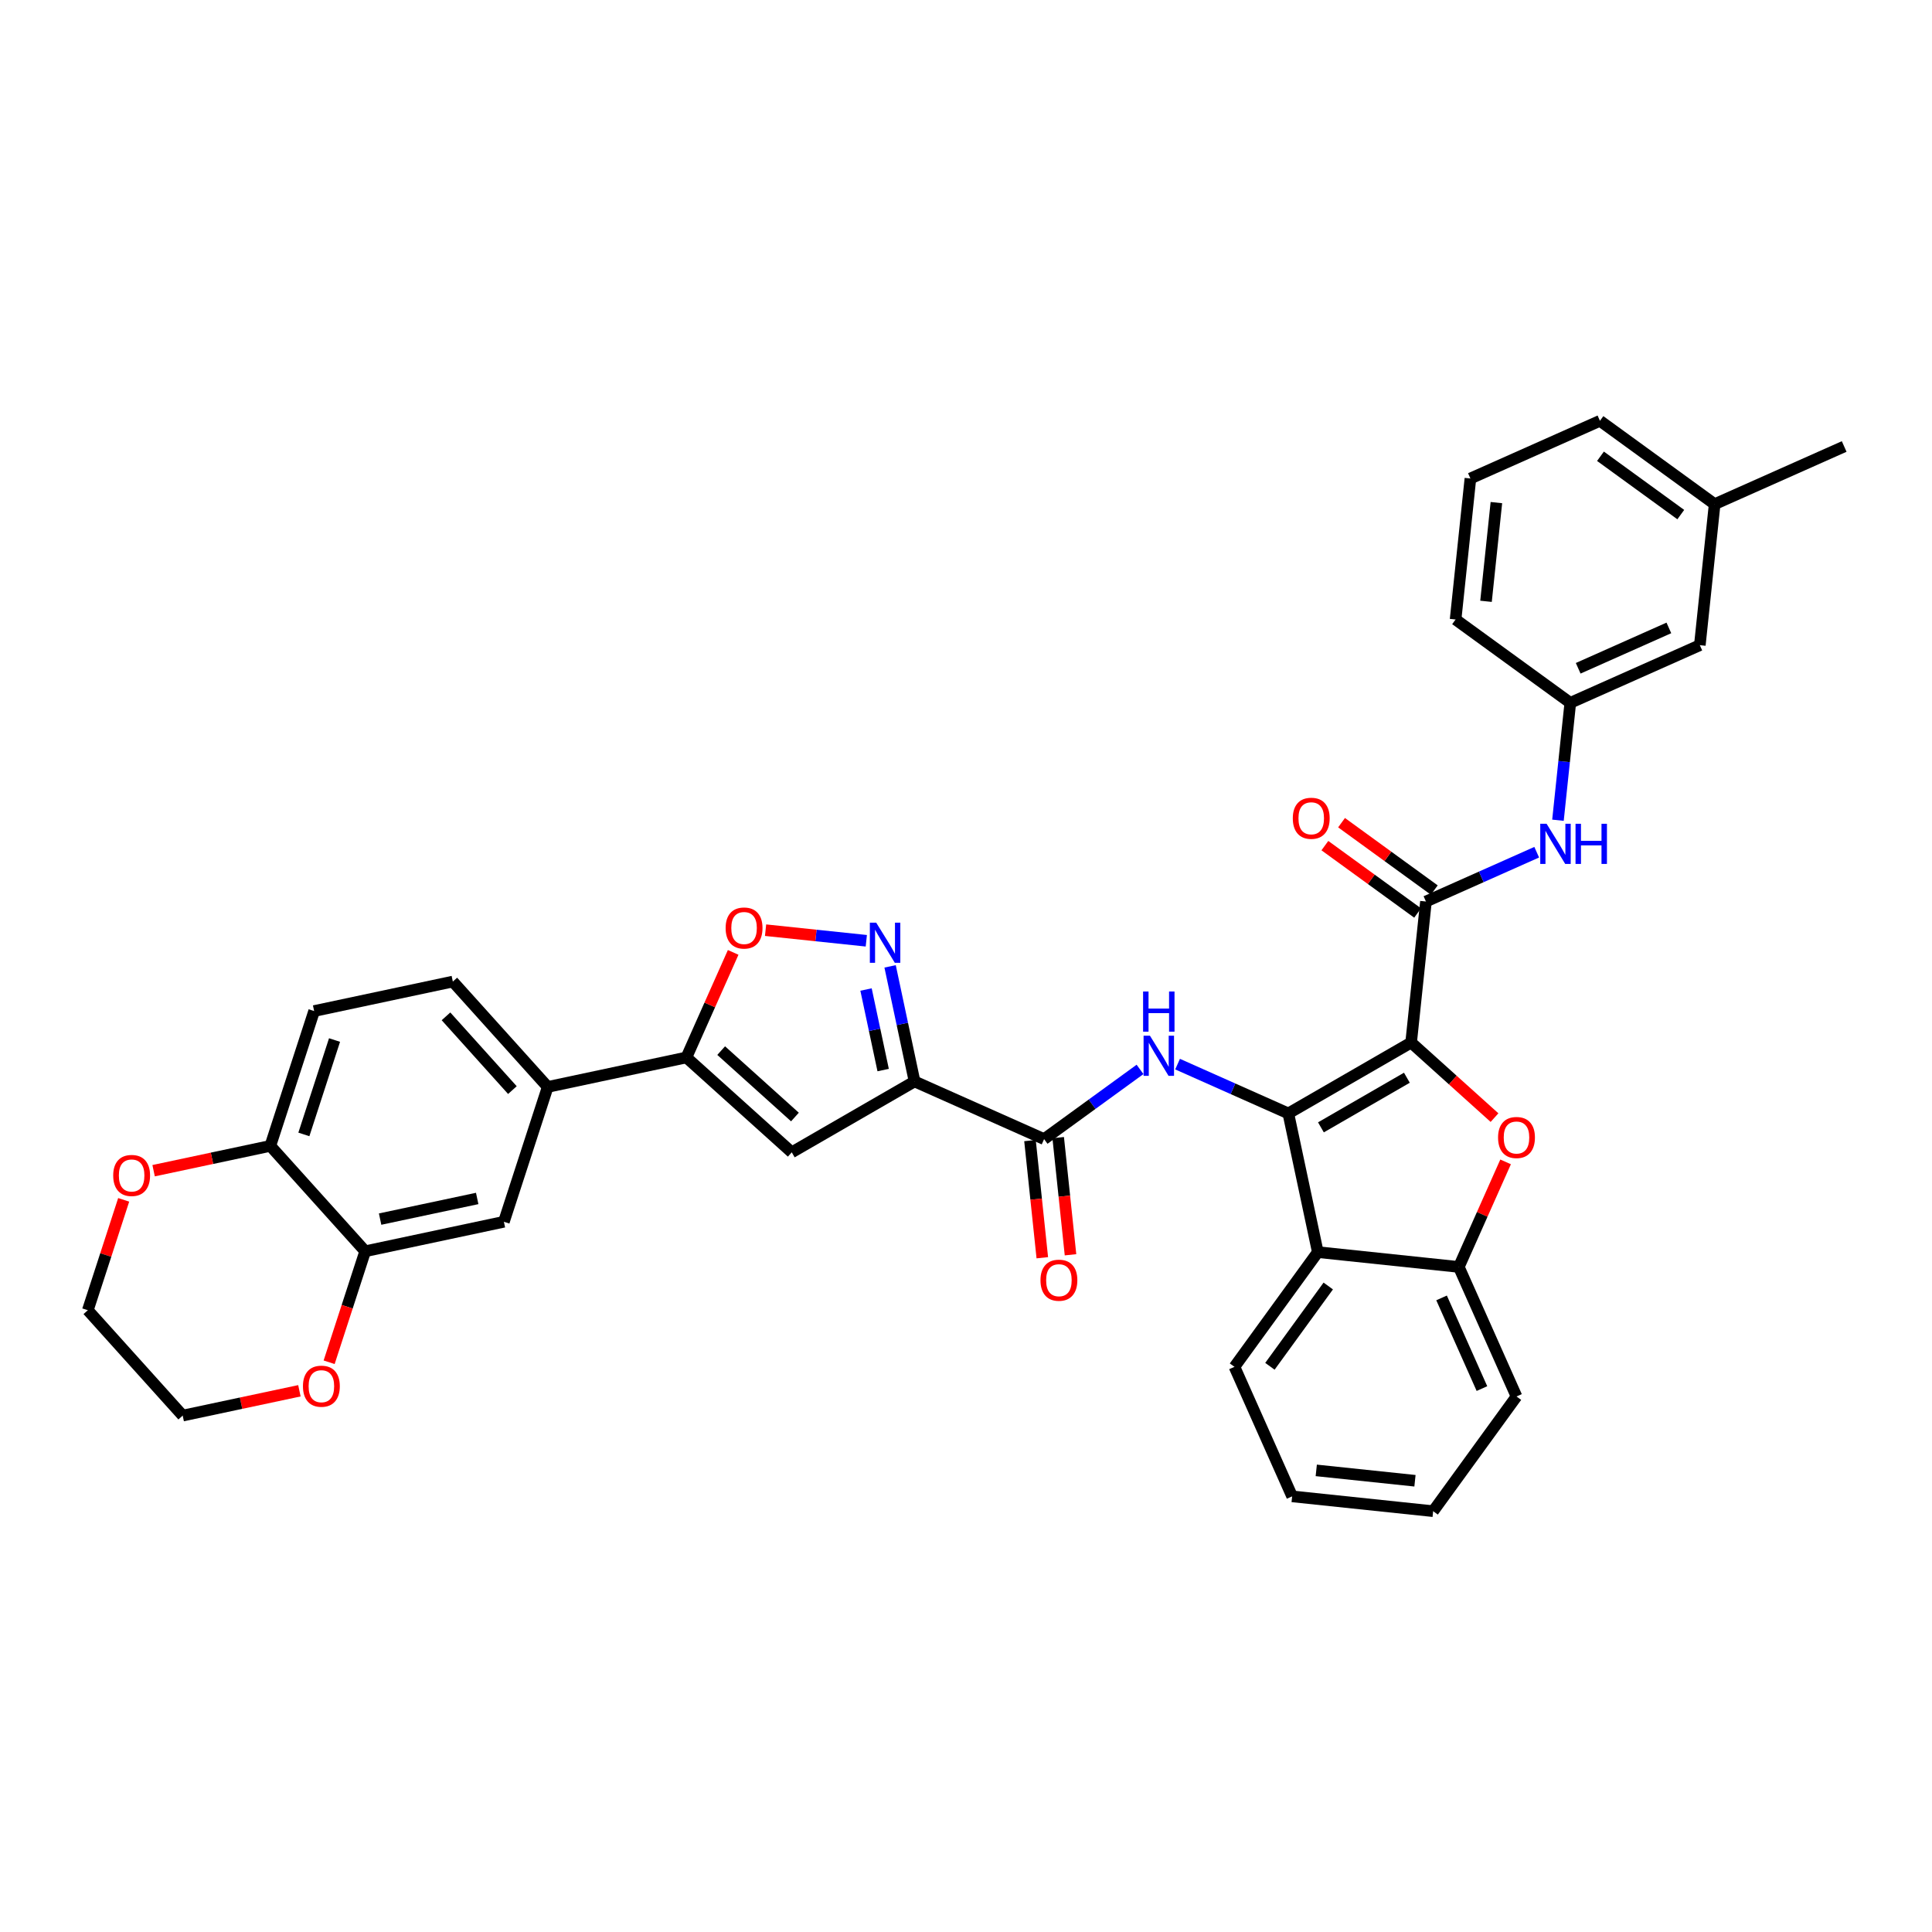 <?xml version='1.0' encoding='iso-8859-1'?>
<svg version='1.1' baseProfile='full'
              xmlns='http://www.w3.org/2000/svg'
                      xmlns:rdkit='http://www.rdkit.org/xml'
                      xmlns:xlink='http://www.w3.org/1999/xlink'
                  xml:space='preserve'
width='1000px' height='1000px' viewBox='0 0 1000 1000'>
<!-- END OF HEADER -->
<rect style='opacity:1.0;fill:#FFFFFF;stroke:none' width='1000' height='1000' x='0' y='0'> </rect>
<path class='bond-0' d='M 730.396,539.615 L 666.839,576.31' style='fill:none;fill-rule:evenodd;stroke:#000000;stroke-width:6px;stroke-linecap:butt;stroke-linejoin:miter;stroke-opacity:1' />
<path class='bond-0' d='M 728.202,557.831 L 683.711,583.518' style='fill:none;fill-rule:evenodd;stroke:#000000;stroke-width:6px;stroke-linecap:butt;stroke-linejoin:miter;stroke-opacity:1' />
<path class='bond-2' d='M 730.396,539.615 L 751.978,559.048' style='fill:none;fill-rule:evenodd;stroke:#000000;stroke-width:6px;stroke-linecap:butt;stroke-linejoin:miter;stroke-opacity:1' />
<path class='bond-2' d='M 751.978,559.048 L 773.56,578.48' style='fill:none;fill-rule:evenodd;stroke:#FF0000;stroke-width:6px;stroke-linecap:butt;stroke-linejoin:miter;stroke-opacity:1' />
<path class='bond-3' d='M 730.396,539.615 L 738.068,466.627' style='fill:none;fill-rule:evenodd;stroke:#000000;stroke-width:6px;stroke-linecap:butt;stroke-linejoin:miter;stroke-opacity:1' />
<path class='bond-4' d='M 666.839,576.31 L 638.175,563.548' style='fill:none;fill-rule:evenodd;stroke:#000000;stroke-width:6px;stroke-linecap:butt;stroke-linejoin:miter;stroke-opacity:1' />
<path class='bond-4' d='M 638.175,563.548 L 609.511,550.786' style='fill:none;fill-rule:evenodd;stroke:#0000FF;stroke-width:6px;stroke-linecap:butt;stroke-linejoin:miter;stroke-opacity:1' />
<path class='bond-7' d='M 666.839,576.31 L 682.097,648.097' style='fill:none;fill-rule:evenodd;stroke:#000000;stroke-width:6px;stroke-linecap:butt;stroke-linejoin:miter;stroke-opacity:1' />
<path class='bond-1' d='M 473.375,559.747 L 540.42,589.597' style='fill:none;fill-rule:evenodd;stroke:#000000;stroke-width:6px;stroke-linecap:butt;stroke-linejoin:miter;stroke-opacity:1' />
<path class='bond-5' d='M 473.375,559.747 L 467.045,529.967' style='fill:none;fill-rule:evenodd;stroke:#000000;stroke-width:6px;stroke-linecap:butt;stroke-linejoin:miter;stroke-opacity:1' />
<path class='bond-5' d='M 467.045,529.967 L 460.715,500.188' style='fill:none;fill-rule:evenodd;stroke:#0000FF;stroke-width:6px;stroke-linecap:butt;stroke-linejoin:miter;stroke-opacity:1' />
<path class='bond-5' d='M 457.119,553.865 L 452.688,533.019' style='fill:none;fill-rule:evenodd;stroke:#000000;stroke-width:6px;stroke-linecap:butt;stroke-linejoin:miter;stroke-opacity:1' />
<path class='bond-5' d='M 452.688,533.019 L 448.257,512.173' style='fill:none;fill-rule:evenodd;stroke:#0000FF;stroke-width:6px;stroke-linecap:butt;stroke-linejoin:miter;stroke-opacity:1' />
<path class='bond-6' d='M 473.375,559.747 L 409.817,596.442' style='fill:none;fill-rule:evenodd;stroke:#000000;stroke-width:6px;stroke-linecap:butt;stroke-linejoin:miter;stroke-opacity:1' />
<path class='bond-11' d='M 779.296,601.39 L 767.191,628.579' style='fill:none;fill-rule:evenodd;stroke:#FF0000;stroke-width:6px;stroke-linecap:butt;stroke-linejoin:miter;stroke-opacity:1' />
<path class='bond-11' d='M 767.191,628.579 L 755.085,655.768' style='fill:none;fill-rule:evenodd;stroke:#000000;stroke-width:6px;stroke-linecap:butt;stroke-linejoin:miter;stroke-opacity:1' />
<path class='bond-12' d='M 738.068,466.627 L 766.732,453.865' style='fill:none;fill-rule:evenodd;stroke:#000000;stroke-width:6px;stroke-linecap:butt;stroke-linejoin:miter;stroke-opacity:1' />
<path class='bond-12' d='M 766.732,453.865 L 795.396,441.103' style='fill:none;fill-rule:evenodd;stroke:#0000FF;stroke-width:6px;stroke-linecap:butt;stroke-linejoin:miter;stroke-opacity:1' />
<path class='bond-17' d='M 742.381,460.69 L 718.382,443.254' style='fill:none;fill-rule:evenodd;stroke:#000000;stroke-width:6px;stroke-linecap:butt;stroke-linejoin:miter;stroke-opacity:1' />
<path class='bond-17' d='M 718.382,443.254 L 694.383,425.817' style='fill:none;fill-rule:evenodd;stroke:#FF0000;stroke-width:6px;stroke-linecap:butt;stroke-linejoin:miter;stroke-opacity:1' />
<path class='bond-17' d='M 733.754,472.565 L 709.755,455.128' style='fill:none;fill-rule:evenodd;stroke:#000000;stroke-width:6px;stroke-linecap:butt;stroke-linejoin:miter;stroke-opacity:1' />
<path class='bond-17' d='M 709.755,455.128 L 685.756,437.692' style='fill:none;fill-rule:evenodd;stroke:#FF0000;stroke-width:6px;stroke-linecap:butt;stroke-linejoin:miter;stroke-opacity:1' />
<path class='bond-8' d='M 590.077,553.52 L 565.248,571.559' style='fill:none;fill-rule:evenodd;stroke:#0000FF;stroke-width:6px;stroke-linecap:butt;stroke-linejoin:miter;stroke-opacity:1' />
<path class='bond-8' d='M 565.248,571.559 L 540.42,589.597' style='fill:none;fill-rule:evenodd;stroke:#000000;stroke-width:6px;stroke-linecap:butt;stroke-linejoin:miter;stroke-opacity:1' />
<path class='bond-10' d='M 448.4,486.94 L 422.33,484.2' style='fill:none;fill-rule:evenodd;stroke:#0000FF;stroke-width:6px;stroke-linecap:butt;stroke-linejoin:miter;stroke-opacity:1' />
<path class='bond-10' d='M 422.33,484.2 L 396.26,481.46' style='fill:none;fill-rule:evenodd;stroke:#FF0000;stroke-width:6px;stroke-linecap:butt;stroke-linejoin:miter;stroke-opacity:1' />
<path class='bond-9' d='M 409.817,596.442 L 355.278,547.335' style='fill:none;fill-rule:evenodd;stroke:#000000;stroke-width:6px;stroke-linecap:butt;stroke-linejoin:miter;stroke-opacity:1' />
<path class='bond-9' d='M 411.458,578.168 L 373.28,543.793' style='fill:none;fill-rule:evenodd;stroke:#000000;stroke-width:6px;stroke-linecap:butt;stroke-linejoin:miter;stroke-opacity:1' />
<path class='bond-25' d='M 682.097,648.097 L 638.96,707.47' style='fill:none;fill-rule:evenodd;stroke:#000000;stroke-width:6px;stroke-linecap:butt;stroke-linejoin:miter;stroke-opacity:1' />
<path class='bond-25' d='M 687.501,665.63 L 657.305,707.192' style='fill:none;fill-rule:evenodd;stroke:#000000;stroke-width:6px;stroke-linecap:butt;stroke-linejoin:miter;stroke-opacity:1' />
<path class='bond-36' d='M 682.097,648.097 L 755.085,655.768' style='fill:none;fill-rule:evenodd;stroke:#000000;stroke-width:6px;stroke-linecap:butt;stroke-linejoin:miter;stroke-opacity:1' />
<path class='bond-18' d='M 533.121,590.365 L 536.308,620.686' style='fill:none;fill-rule:evenodd;stroke:#000000;stroke-width:6px;stroke-linecap:butt;stroke-linejoin:miter;stroke-opacity:1' />
<path class='bond-18' d='M 536.308,620.686 L 539.495,651.008' style='fill:none;fill-rule:evenodd;stroke:#FF0000;stroke-width:6px;stroke-linecap:butt;stroke-linejoin:miter;stroke-opacity:1' />
<path class='bond-18' d='M 547.719,588.83 L 550.906,619.152' style='fill:none;fill-rule:evenodd;stroke:#000000;stroke-width:6px;stroke-linecap:butt;stroke-linejoin:miter;stroke-opacity:1' />
<path class='bond-18' d='M 550.906,619.152 L 554.093,649.474' style='fill:none;fill-rule:evenodd;stroke:#FF0000;stroke-width:6px;stroke-linecap:butt;stroke-linejoin:miter;stroke-opacity:1' />
<path class='bond-13' d='M 355.278,547.335 L 283.492,562.593' style='fill:none;fill-rule:evenodd;stroke:#000000;stroke-width:6px;stroke-linecap:butt;stroke-linejoin:miter;stroke-opacity:1' />
<path class='bond-39' d='M 355.278,547.335 L 367.383,520.146' style='fill:none;fill-rule:evenodd;stroke:#000000;stroke-width:6px;stroke-linecap:butt;stroke-linejoin:miter;stroke-opacity:1' />
<path class='bond-39' d='M 367.383,520.146 L 379.489,492.957' style='fill:none;fill-rule:evenodd;stroke:#FF0000;stroke-width:6px;stroke-linecap:butt;stroke-linejoin:miter;stroke-opacity:1' />
<path class='bond-27' d='M 755.085,655.768 L 784.936,722.813' style='fill:none;fill-rule:evenodd;stroke:#000000;stroke-width:6px;stroke-linecap:butt;stroke-linejoin:miter;stroke-opacity:1' />
<path class='bond-27' d='M 746.154,671.795 L 767.049,718.726' style='fill:none;fill-rule:evenodd;stroke:#000000;stroke-width:6px;stroke-linecap:butt;stroke-linejoin:miter;stroke-opacity:1' />
<path class='bond-20' d='M 806.398,424.55 L 809.591,394.17' style='fill:none;fill-rule:evenodd;stroke:#0000FF;stroke-width:6px;stroke-linecap:butt;stroke-linejoin:miter;stroke-opacity:1' />
<path class='bond-20' d='M 809.591,394.17 L 812.784,363.789' style='fill:none;fill-rule:evenodd;stroke:#000000;stroke-width:6px;stroke-linecap:butt;stroke-linejoin:miter;stroke-opacity:1' />
<path class='bond-15' d='M 283.492,562.593 L 260.813,632.391' style='fill:none;fill-rule:evenodd;stroke:#000000;stroke-width:6px;stroke-linecap:butt;stroke-linejoin:miter;stroke-opacity:1' />
<path class='bond-22' d='M 283.492,562.593 L 234.384,508.054' style='fill:none;fill-rule:evenodd;stroke:#000000;stroke-width:6px;stroke-linecap:butt;stroke-linejoin:miter;stroke-opacity:1' />
<path class='bond-22' d='M 265.218,564.234 L 230.843,526.056' style='fill:none;fill-rule:evenodd;stroke:#000000;stroke-width:6px;stroke-linecap:butt;stroke-linejoin:miter;stroke-opacity:1' />
<path class='bond-14' d='M 189.027,647.65 L 260.813,632.391' style='fill:none;fill-rule:evenodd;stroke:#000000;stroke-width:6px;stroke-linecap:butt;stroke-linejoin:miter;stroke-opacity:1' />
<path class='bond-14' d='M 196.743,631.004 L 246.993,620.323' style='fill:none;fill-rule:evenodd;stroke:#000000;stroke-width:6px;stroke-linecap:butt;stroke-linejoin:miter;stroke-opacity:1' />
<path class='bond-19' d='M 189.027,647.65 L 179.693,676.377' style='fill:none;fill-rule:evenodd;stroke:#000000;stroke-width:6px;stroke-linecap:butt;stroke-linejoin:miter;stroke-opacity:1' />
<path class='bond-19' d='M 179.693,676.377 L 170.359,705.104' style='fill:none;fill-rule:evenodd;stroke:#FF0000;stroke-width:6px;stroke-linecap:butt;stroke-linejoin:miter;stroke-opacity:1' />
<path class='bond-40' d='M 189.027,647.65 L 139.919,593.11' style='fill:none;fill-rule:evenodd;stroke:#000000;stroke-width:6px;stroke-linecap:butt;stroke-linejoin:miter;stroke-opacity:1' />
<path class='bond-16' d='M 139.919,593.11 L 162.598,523.313' style='fill:none;fill-rule:evenodd;stroke:#000000;stroke-width:6px;stroke-linecap:butt;stroke-linejoin:miter;stroke-opacity:1' />
<path class='bond-16' d='M 157.281,587.177 L 173.156,538.318' style='fill:none;fill-rule:evenodd;stroke:#000000;stroke-width:6px;stroke-linecap:butt;stroke-linejoin:miter;stroke-opacity:1' />
<path class='bond-21' d='M 139.919,593.11 L 109.714,599.531' style='fill:none;fill-rule:evenodd;stroke:#000000;stroke-width:6px;stroke-linecap:butt;stroke-linejoin:miter;stroke-opacity:1' />
<path class='bond-21' d='M 109.714,599.531 L 79.509,605.951' style='fill:none;fill-rule:evenodd;stroke:#FF0000;stroke-width:6px;stroke-linecap:butt;stroke-linejoin:miter;stroke-opacity:1' />
<path class='bond-29' d='M 154.973,719.866 L 124.767,726.286' style='fill:none;fill-rule:evenodd;stroke:#FF0000;stroke-width:6px;stroke-linecap:butt;stroke-linejoin:miter;stroke-opacity:1' />
<path class='bond-29' d='M 124.767,726.286 L 94.562,732.706' style='fill:none;fill-rule:evenodd;stroke:#000000;stroke-width:6px;stroke-linecap:butt;stroke-linejoin:miter;stroke-opacity:1' />
<path class='bond-24' d='M 812.784,363.789 L 879.829,333.939' style='fill:none;fill-rule:evenodd;stroke:#000000;stroke-width:6px;stroke-linecap:butt;stroke-linejoin:miter;stroke-opacity:1' />
<path class='bond-24' d='M 816.871,345.903 L 863.802,325.007' style='fill:none;fill-rule:evenodd;stroke:#000000;stroke-width:6px;stroke-linecap:butt;stroke-linejoin:miter;stroke-opacity:1' />
<path class='bond-30' d='M 812.784,363.789 L 753.41,320.652' style='fill:none;fill-rule:evenodd;stroke:#000000;stroke-width:6px;stroke-linecap:butt;stroke-linejoin:miter;stroke-opacity:1' />
<path class='bond-31' d='M 64.017,621.036 L 54.736,649.602' style='fill:none;fill-rule:evenodd;stroke:#FF0000;stroke-width:6px;stroke-linecap:butt;stroke-linejoin:miter;stroke-opacity:1' />
<path class='bond-31' d='M 54.736,649.602 L 45.455,678.167' style='fill:none;fill-rule:evenodd;stroke:#000000;stroke-width:6px;stroke-linecap:butt;stroke-linejoin:miter;stroke-opacity:1' />
<path class='bond-23' d='M 234.384,508.054 L 162.598,523.313' style='fill:none;fill-rule:evenodd;stroke:#000000;stroke-width:6px;stroke-linecap:butt;stroke-linejoin:miter;stroke-opacity:1' />
<path class='bond-26' d='M 879.829,333.939 L 887.5,260.951' style='fill:none;fill-rule:evenodd;stroke:#000000;stroke-width:6px;stroke-linecap:butt;stroke-linejoin:miter;stroke-opacity:1' />
<path class='bond-34' d='M 638.96,707.47 L 668.81,774.515' style='fill:none;fill-rule:evenodd;stroke:#000000;stroke-width:6px;stroke-linecap:butt;stroke-linejoin:miter;stroke-opacity:1' />
<path class='bond-33' d='M 887.5,260.951 L 954.545,231.101' style='fill:none;fill-rule:evenodd;stroke:#000000;stroke-width:6px;stroke-linecap:butt;stroke-linejoin:miter;stroke-opacity:1' />
<path class='bond-38' d='M 887.5,260.951 L 828.127,217.813' style='fill:none;fill-rule:evenodd;stroke:#000000;stroke-width:6px;stroke-linecap:butt;stroke-linejoin:miter;stroke-opacity:1' />
<path class='bond-38' d='M 869.967,266.355 L 828.405,236.159' style='fill:none;fill-rule:evenodd;stroke:#000000;stroke-width:6px;stroke-linecap:butt;stroke-linejoin:miter;stroke-opacity:1' />
<path class='bond-35' d='M 784.936,722.813 L 741.798,782.187' style='fill:none;fill-rule:evenodd;stroke:#000000;stroke-width:6px;stroke-linecap:butt;stroke-linejoin:miter;stroke-opacity:1' />
<path class='bond-28' d='M 761.082,247.664 L 753.41,320.652' style='fill:none;fill-rule:evenodd;stroke:#000000;stroke-width:6px;stroke-linecap:butt;stroke-linejoin:miter;stroke-opacity:1' />
<path class='bond-28' d='M 774.529,260.146 L 769.159,311.238' style='fill:none;fill-rule:evenodd;stroke:#000000;stroke-width:6px;stroke-linecap:butt;stroke-linejoin:miter;stroke-opacity:1' />
<path class='bond-32' d='M 761.082,247.664 L 828.127,217.813' style='fill:none;fill-rule:evenodd;stroke:#000000;stroke-width:6px;stroke-linecap:butt;stroke-linejoin:miter;stroke-opacity:1' />
<path class='bond-41' d='M 94.562,732.706 L 45.455,678.167' style='fill:none;fill-rule:evenodd;stroke:#000000;stroke-width:6px;stroke-linecap:butt;stroke-linejoin:miter;stroke-opacity:1' />
<path class='bond-37' d='M 668.81,774.515 L 741.798,782.187' style='fill:none;fill-rule:evenodd;stroke:#000000;stroke-width:6px;stroke-linecap:butt;stroke-linejoin:miter;stroke-opacity:1' />
<path class='bond-37' d='M 681.293,761.068 L 732.384,766.438' style='fill:none;fill-rule:evenodd;stroke:#000000;stroke-width:6px;stroke-linecap:butt;stroke-linejoin:miter;stroke-opacity:1' />
<path  class='atom-3' d='M 775.395 588.782
Q 775.395 583.791, 777.861 581.002
Q 780.327 578.213, 784.936 578.213
Q 789.545 578.213, 792.01 581.002
Q 794.476 583.791, 794.476 588.782
Q 794.476 593.831, 791.981 596.708
Q 789.486 599.555, 784.936 599.555
Q 780.356 599.555, 777.861 596.708
Q 775.395 593.86, 775.395 588.782
M 784.936 597.207
Q 788.106 597.207, 789.809 595.093
Q 791.541 592.95, 791.541 588.782
Q 791.541 584.701, 789.809 582.646
Q 788.106 580.562, 784.936 580.562
Q 781.765 580.562, 780.033 582.617
Q 778.331 584.672, 778.331 588.782
Q 778.331 592.979, 780.033 595.093
Q 781.765 597.207, 784.936 597.207
' fill='#FF0000'/>
<path  class='atom-5' d='M 595.2 536.068
L 602.01 547.076
Q 602.685 548.163, 603.771 550.129
Q 604.858 552.096, 604.916 552.214
L 604.916 536.068
L 607.676 536.068
L 607.676 556.852
L 604.828 556.852
L 597.519 544.816
Q 596.667 543.407, 595.757 541.792
Q 594.877 540.178, 594.612 539.679
L 594.612 556.852
L 591.912 556.852
L 591.912 536.068
L 595.2 536.068
' fill='#0000FF'/>
<path  class='atom-5' d='M 591.662 513.206
L 594.48 513.206
L 594.48 522.042
L 605.107 522.042
L 605.107 513.206
L 607.925 513.206
L 607.925 533.99
L 605.107 533.99
L 605.107 524.39
L 594.48 524.39
L 594.48 533.99
L 591.662 533.99
L 591.662 513.206
' fill='#0000FF'/>
<path  class='atom-6' d='M 453.522 477.569
L 460.333 488.577
Q 461.008 489.664, 462.094 491.63
Q 463.18 493.597, 463.239 493.715
L 463.239 477.569
L 465.998 477.569
L 465.998 498.353
L 463.151 498.353
L 455.841 486.317
Q 454.99 484.908, 454.08 483.293
Q 453.199 481.679, 452.935 481.18
L 452.935 498.353
L 450.234 498.353
L 450.234 477.569
L 453.522 477.569
' fill='#0000FF'/>
<path  class='atom-11' d='M 375.588 480.348
Q 375.588 475.358, 378.054 472.569
Q 380.52 469.78, 385.128 469.78
Q 389.737 469.78, 392.203 472.569
Q 394.669 475.358, 394.669 480.348
Q 394.669 485.398, 392.174 488.274
Q 389.679 491.122, 385.128 491.122
Q 380.549 491.122, 378.054 488.274
Q 375.588 485.427, 375.588 480.348
M 385.128 488.773
Q 388.299 488.773, 390.002 486.66
Q 391.734 484.517, 391.734 480.348
Q 391.734 476.268, 390.002 474.213
Q 388.299 472.129, 385.128 472.129
Q 381.958 472.129, 380.226 474.184
Q 378.523 476.238, 378.523 480.348
Q 378.523 484.546, 380.226 486.66
Q 381.958 488.773, 385.128 488.773
' fill='#FF0000'/>
<path  class='atom-13' d='M 800.518 426.385
L 807.329 437.394
Q 808.004 438.48, 809.09 440.447
Q 810.177 442.413, 810.235 442.531
L 810.235 426.385
L 812.995 426.385
L 812.995 447.169
L 810.147 447.169
L 802.838 435.133
Q 801.986 433.724, 801.076 432.109
Q 800.196 430.495, 799.931 429.996
L 799.931 447.169
L 797.231 447.169
L 797.231 426.385
L 800.518 426.385
' fill='#0000FF'/>
<path  class='atom-13' d='M 815.49 426.385
L 818.308 426.385
L 818.308 435.221
L 828.935 435.221
L 828.935 426.385
L 831.753 426.385
L 831.753 447.169
L 828.935 447.169
L 828.935 437.57
L 818.308 437.57
L 818.308 447.169
L 815.49 447.169
L 815.49 426.385
' fill='#0000FF'/>
<path  class='atom-18' d='M 669.153 423.549
Q 669.153 418.558, 671.619 415.769
Q 674.085 412.981, 678.694 412.981
Q 683.303 412.981, 685.769 415.769
Q 688.235 418.558, 688.235 423.549
Q 688.235 428.598, 685.739 431.475
Q 683.244 434.322, 678.694 434.322
Q 674.114 434.322, 671.619 431.475
Q 669.153 428.627, 669.153 423.549
M 678.694 431.974
Q 681.864 431.974, 683.567 429.86
Q 685.299 427.717, 685.299 423.549
Q 685.299 419.468, 683.567 417.413
Q 681.864 415.329, 678.694 415.329
Q 675.523 415.329, 673.791 417.384
Q 672.089 419.439, 672.089 423.549
Q 672.089 427.747, 673.791 429.86
Q 675.523 431.974, 678.694 431.974
' fill='#FF0000'/>
<path  class='atom-19' d='M 538.551 662.644
Q 538.551 657.654, 541.017 654.865
Q 543.482 652.076, 548.091 652.076
Q 552.7 652.076, 555.166 654.865
Q 557.632 657.654, 557.632 662.644
Q 557.632 667.693, 555.137 670.57
Q 552.642 673.418, 548.091 673.418
Q 543.512 673.418, 541.017 670.57
Q 538.551 667.723, 538.551 662.644
M 548.091 671.069
Q 551.262 671.069, 552.964 668.956
Q 554.696 666.813, 554.696 662.644
Q 554.696 658.564, 552.964 656.509
Q 551.262 654.424, 548.091 654.424
Q 544.921 654.424, 543.189 656.479
Q 541.486 658.534, 541.486 662.644
Q 541.486 666.842, 543.189 668.956
Q 544.921 671.069, 548.091 671.069
' fill='#FF0000'/>
<path  class='atom-20' d='M 156.807 717.507
Q 156.807 712.516, 159.273 709.727
Q 161.739 706.938, 166.348 706.938
Q 170.957 706.938, 173.423 709.727
Q 175.889 712.516, 175.889 717.507
Q 175.889 722.556, 173.394 725.433
Q 170.898 728.28, 166.348 728.28
Q 161.769 728.28, 159.273 725.433
Q 156.807 722.585, 156.807 717.507
M 166.348 725.932
Q 169.519 725.932, 171.221 723.818
Q 172.953 721.675, 172.953 717.507
Q 172.953 713.426, 171.221 711.371
Q 169.519 709.287, 166.348 709.287
Q 163.178 709.287, 161.446 711.342
Q 159.743 713.397, 159.743 717.507
Q 159.743 721.704, 161.446 723.818
Q 163.178 725.932, 166.348 725.932
' fill='#FF0000'/>
<path  class='atom-22' d='M 58.593 608.428
Q 58.593 603.437, 61.059 600.649
Q 63.524 597.86, 68.133 597.86
Q 72.742 597.86, 75.208 600.649
Q 77.674 603.437, 77.674 608.428
Q 77.674 613.477, 75.179 616.354
Q 72.683 619.201, 68.133 619.201
Q 63.554 619.201, 61.059 616.354
Q 58.593 613.506, 58.593 608.428
M 68.133 616.853
Q 71.304 616.853, 73.006 614.739
Q 74.738 612.596, 74.738 608.428
Q 74.738 604.347, 73.006 602.292
Q 71.304 600.208, 68.133 600.208
Q 64.963 600.208, 63.231 602.263
Q 61.528 604.318, 61.528 608.428
Q 61.528 612.626, 63.231 614.739
Q 64.963 616.853, 68.133 616.853
' fill='#FF0000'/>
</svg>
